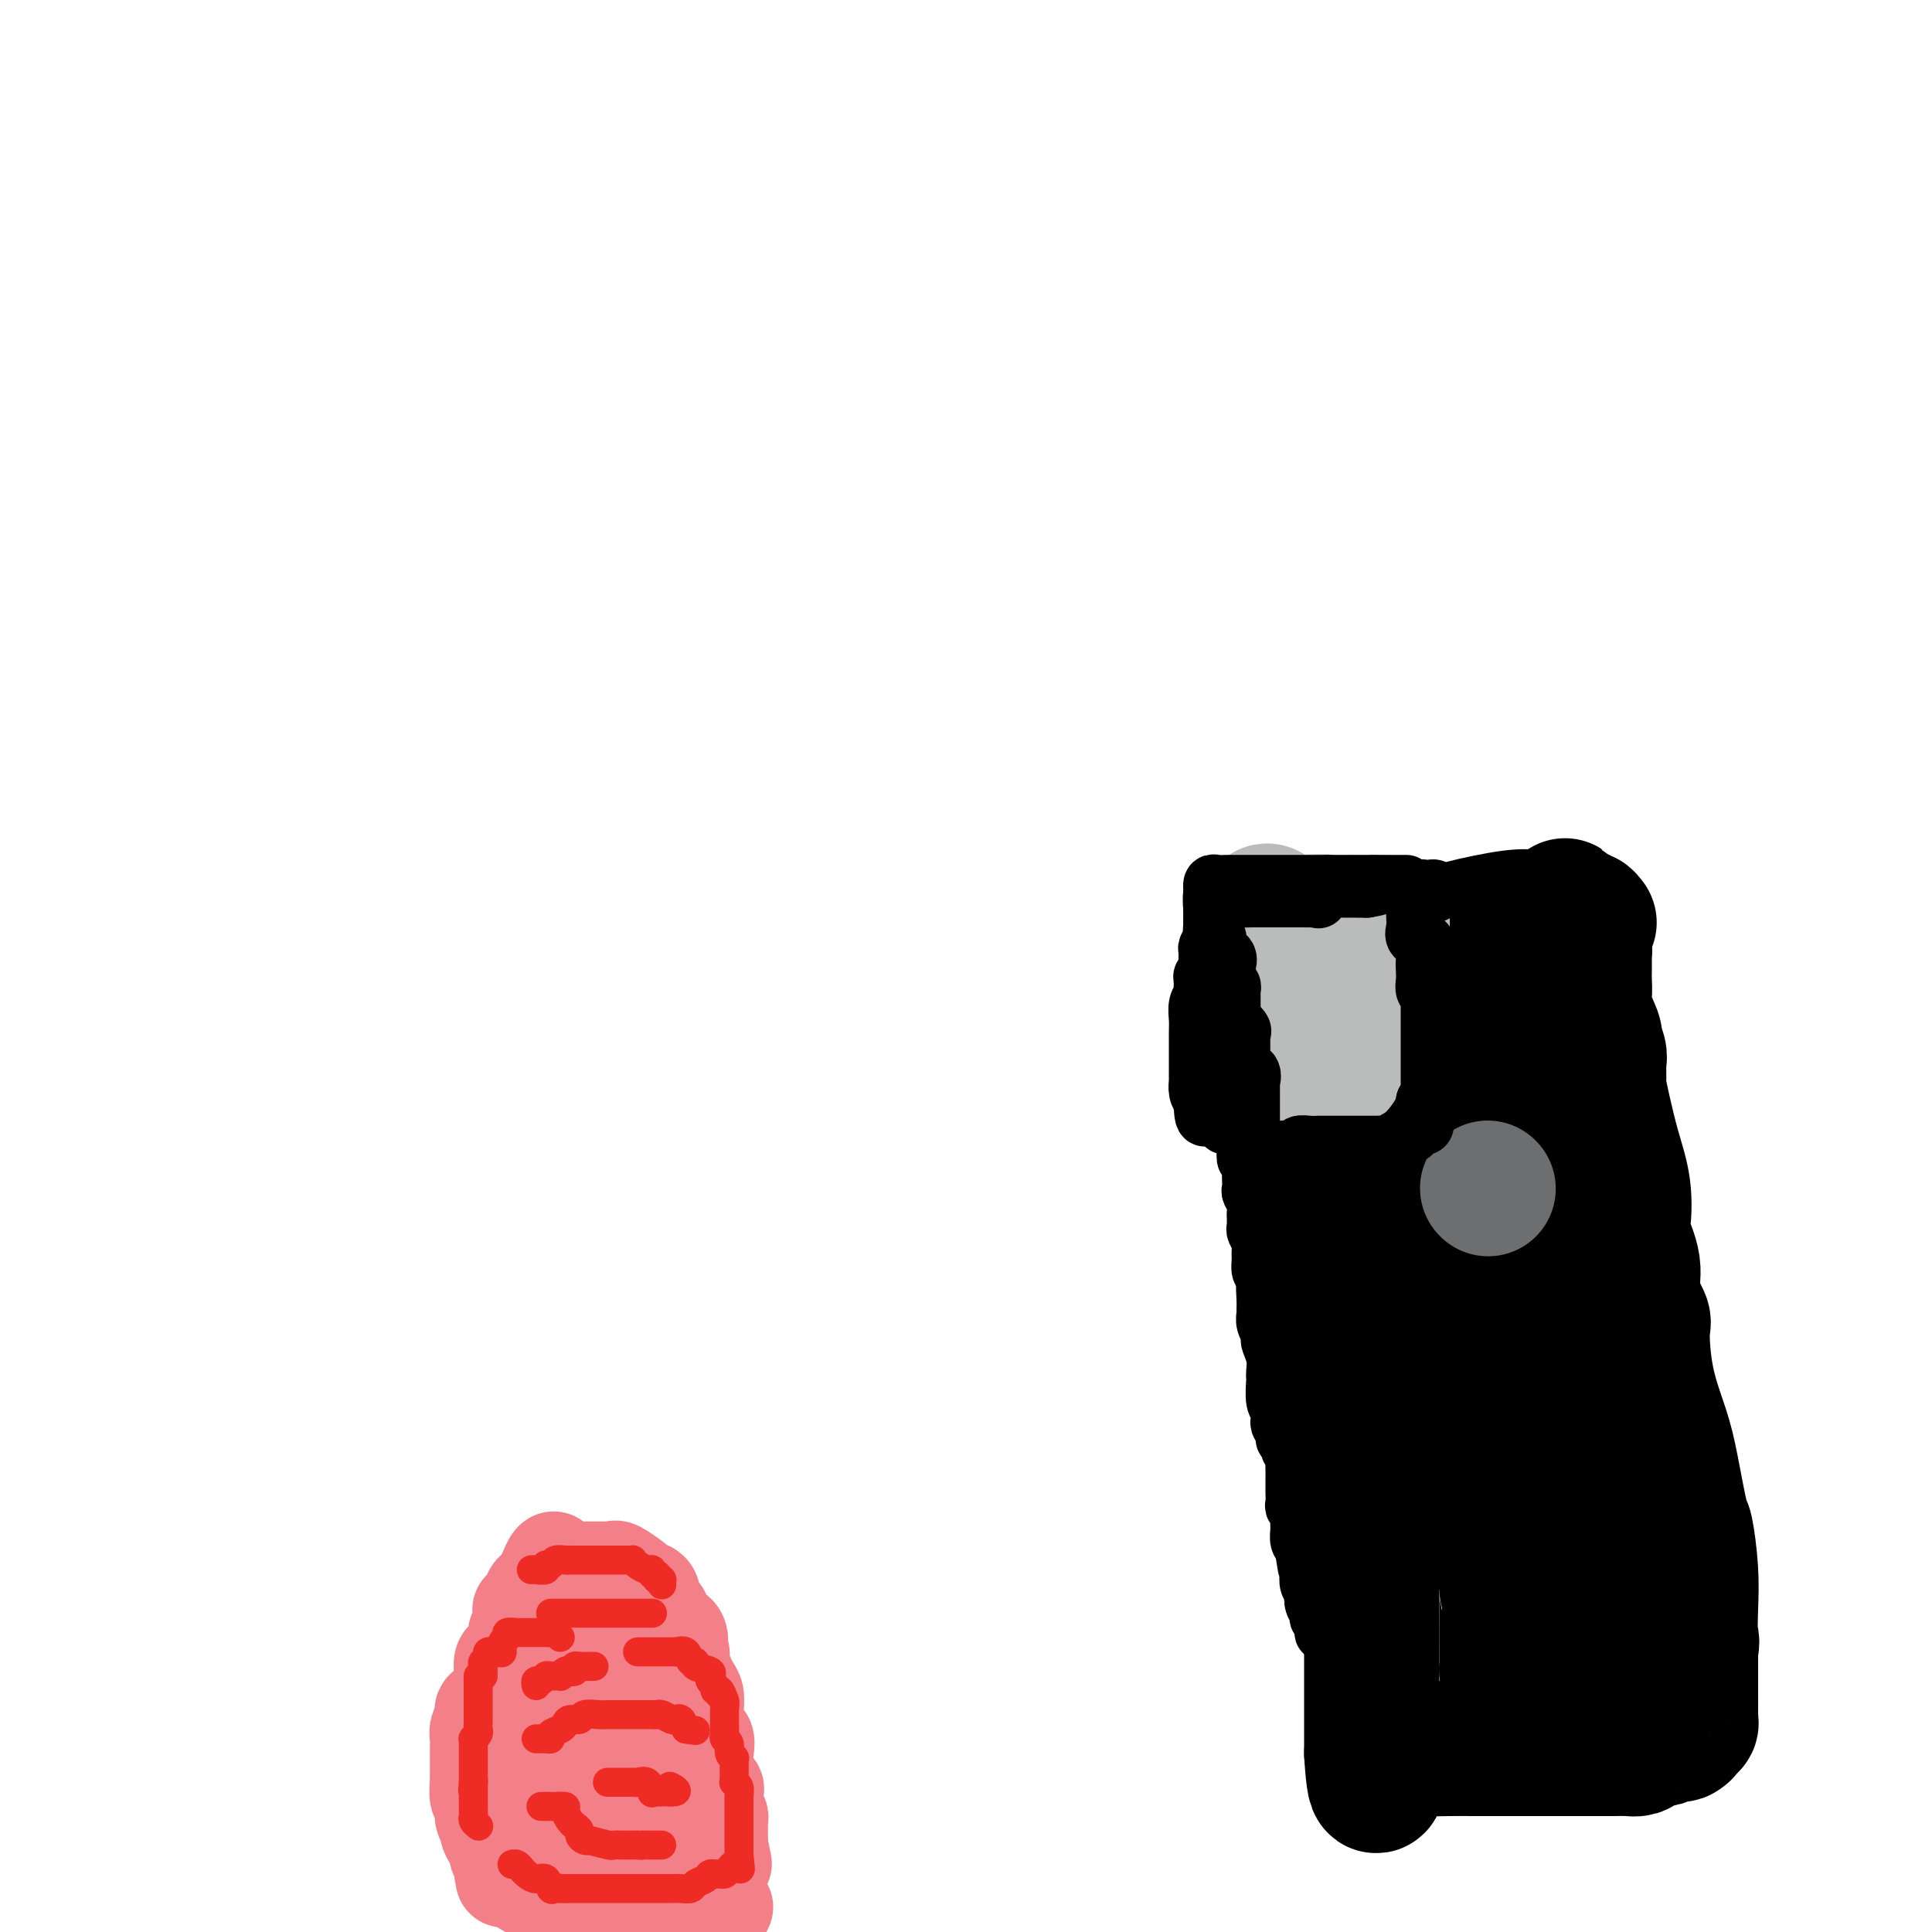 <svg viewBox='0 0 400 400' version='1.1' xmlns='http://www.w3.org/2000/svg' xmlns:xlink='http://www.w3.org/1999/xlink'><g fill='none' stroke='#F37F89' stroke-width='20' stroke-linecap='round' stroke-linejoin='round'><path d='M102,360c-0.009,-0.206 -0.017,-0.411 0,-1c0.017,-0.589 0.061,-1.560 0,-2c-0.061,-0.440 -0.226,-0.348 0,-1c0.226,-0.652 0.845,-2.048 1,-3c0.155,-0.952 -0.153,-1.459 0,-2c0.153,-0.541 0.766,-1.118 1,-2c0.234,-0.882 0.087,-2.071 0,-3c-0.087,-0.929 -0.114,-1.598 0,-2c0.114,-0.402 0.369,-0.538 1,-1c0.631,-0.462 1.637,-1.251 2,-2c0.363,-0.749 0.083,-1.456 0,-2c-0.083,-0.544 0.031,-0.923 0,-1c-0.031,-0.077 -0.206,0.148 0,0c0.206,-0.148 0.795,-0.670 1,-1c0.205,-0.330 0.027,-0.470 0,-1c-0.027,-0.530 0.097,-1.451 0,-2c-0.097,-0.549 -0.417,-0.724 0,-1c0.417,-0.276 1.569,-0.651 2,-1c0.431,-0.349 0.140,-0.671 0,-1c-0.140,-0.329 -0.129,-0.666 0,-1c0.129,-0.334 0.374,-0.664 1,-1c0.626,-0.336 1.632,-0.678 2,-1c0.368,-0.322 0.099,-0.625 0,-1c-0.099,-0.375 -0.028,-0.821 0,-1c0.028,-0.179 0.014,-0.089 0,0'/><path d='M113,326c2.114,-5.486 1.897,-2.202 2,-1c0.103,1.202 0.524,0.322 1,0c0.476,-0.322 1.006,-0.086 1,0c-0.006,0.086 -0.550,0.023 0,0c0.550,-0.023 2.192,-0.006 3,0c0.808,0.006 0.781,0.002 1,0c0.219,-0.002 0.685,-0.001 1,0c0.315,0.001 0.480,0.001 1,0c0.520,-0.001 1.394,-0.002 2,0c0.606,0.002 0.943,0.007 1,0c0.057,-0.007 -0.168,-0.027 0,0c0.168,0.027 0.727,0.102 1,0c0.273,-0.102 0.258,-0.382 1,0c0.742,0.382 2.241,1.425 3,2c0.759,0.575 0.777,0.681 1,1c0.223,0.319 0.651,0.849 1,1c0.349,0.151 0.620,-0.079 1,0c0.380,0.079 0.869,0.467 1,1c0.131,0.533 -0.097,1.212 0,2c0.097,0.788 0.521,1.686 1,2c0.479,0.314 1.015,0.043 1,0c-0.015,-0.043 -0.581,0.142 0,1c0.581,0.858 2.309,2.388 3,3c0.691,0.612 0.346,0.306 0,0'/><path d='M140,338c1.408,1.815 0.429,0.852 0,1c-0.429,0.148 -0.307,1.407 0,2c0.307,0.593 0.800,0.521 1,1c0.200,0.479 0.109,1.507 0,2c-0.109,0.493 -0.236,0.449 0,1c0.236,0.551 0.834,1.697 1,2c0.166,0.303 -0.099,-0.237 0,0c0.099,0.237 0.563,1.252 1,2c0.437,0.748 0.847,1.228 1,2c0.153,0.772 0.049,1.836 0,3c-0.049,1.164 -0.041,2.427 0,3c0.041,0.573 0.116,0.457 0,1c-0.116,0.543 -0.423,1.746 0,2c0.423,0.254 1.575,-0.442 2,0c0.425,0.442 0.121,2.020 0,3c-0.121,0.980 -0.061,1.360 0,2c0.061,0.640 0.121,1.538 0,2c-0.121,0.462 -0.425,0.486 0,1c0.425,0.514 1.578,1.517 2,2c0.422,0.483 0.112,0.445 0,1c-0.112,0.555 -0.026,1.703 0,2c0.026,0.297 -0.007,-0.257 0,0c0.007,0.257 0.054,1.325 0,2c-0.054,0.675 -0.211,0.958 0,1c0.211,0.042 0.789,-0.158 1,0c0.211,0.158 0.057,0.672 0,1c-0.057,0.328 -0.015,0.469 0,1c0.015,0.531 0.004,1.451 0,2c-0.004,0.549 -0.001,0.728 0,1c0.001,0.272 0.001,0.636 0,1'/><path d='M149,382c1.455,7.033 0.594,2.617 0,1c-0.594,-1.617 -0.920,-0.433 -1,0c-0.080,0.433 0.086,0.116 0,0c-0.086,-0.116 -0.425,-0.031 -1,0c-0.575,0.031 -1.387,0.008 -2,0c-0.613,-0.008 -1.028,-0.001 -1,0c0.028,0.001 0.498,-0.003 0,0c-0.498,0.003 -1.966,0.015 -3,0c-1.034,-0.015 -1.635,-0.055 -2,0c-0.365,0.055 -0.493,0.205 -1,0c-0.507,-0.205 -1.393,-0.766 -2,-1c-0.607,-0.234 -0.936,-0.140 -1,0c-0.064,0.140 0.137,0.327 0,0c-0.137,-0.327 -0.611,-1.169 -1,-2c-0.389,-0.831 -0.693,-1.652 -1,-2c-0.307,-0.348 -0.618,-0.225 -1,-1c-0.382,-0.775 -0.834,-2.449 -1,-3c-0.166,-0.551 -0.044,0.022 0,0c0.044,-0.022 0.012,-0.638 0,-1c-0.012,-0.362 -0.003,-0.468 0,-1c0.003,-0.532 0.001,-1.488 0,-2c-0.001,-0.512 -0.000,-0.579 0,-1c0.000,-0.421 0.000,-1.197 0,-2c-0.000,-0.803 -0.000,-1.632 0,-2c0.000,-0.368 0.000,-0.274 0,-1c-0.000,-0.726 -0.000,-2.272 0,-3c0.000,-0.728 0.000,-0.636 0,-1c-0.000,-0.364 -0.000,-1.182 0,-2'/><path d='M131,358c-0.000,-2.651 -0.000,-1.278 0,-1c0.000,0.278 0.001,-0.538 0,-1c-0.001,-0.462 -0.003,-0.569 0,-1c0.003,-0.431 0.013,-1.187 0,-2c-0.013,-0.813 -0.048,-1.682 0,-2c0.048,-0.318 0.181,-0.085 0,0c-0.181,0.085 -0.674,0.023 -1,0c-0.326,-0.023 -0.485,-0.006 -1,0c-0.515,0.006 -1.385,0.002 -2,0c-0.615,-0.002 -0.973,-0.000 -1,0c-0.027,0.000 0.278,0.000 0,0c-0.278,-0.000 -1.139,-0.000 -2,0c-0.861,0.000 -1.722,0.000 -2,0c-0.278,-0.000 0.028,-0.001 0,0c-0.028,0.001 -0.389,0.002 -1,0c-0.611,-0.002 -1.470,-0.009 -2,0c-0.530,0.009 -0.730,0.033 -1,0c-0.270,-0.033 -0.611,-0.124 -1,0c-0.389,0.124 -0.825,0.464 -1,1c-0.175,0.536 -0.087,1.268 0,2'/><path d='M116,354c-0.309,0.643 -0.083,0.749 0,1c0.083,0.251 0.022,0.645 0,1c-0.022,0.355 -0.007,0.671 0,1c0.007,0.329 0.004,0.670 0,1c-0.004,0.330 -0.009,0.648 0,1c0.009,0.352 0.030,0.736 0,1c-0.030,0.264 -0.113,0.406 0,1c0.113,0.594 0.423,1.640 0,3c-0.423,1.360 -1.577,3.033 -2,4c-0.423,0.967 -0.113,1.229 0,2c0.113,0.771 0.030,2.053 0,3c-0.030,0.947 -0.008,1.560 0,2c0.008,0.440 0.003,0.709 0,1c-0.003,0.291 -0.005,0.605 0,1c0.005,0.395 0.015,0.870 0,1c-0.015,0.130 -0.057,-0.084 0,0c0.057,0.084 0.211,0.466 0,1c-0.211,0.534 -0.789,1.221 -1,1c-0.211,-0.221 -0.057,-1.348 0,-2c0.057,-0.652 0.015,-0.827 0,-2c-0.015,-1.173 -0.004,-3.342 0,-5c0.004,-1.658 0.001,-2.805 0,-4c-0.001,-1.195 -0.000,-2.437 0,-3c0.000,-0.563 0.000,-0.447 0,-1c-0.000,-0.553 -0.000,-1.777 0,-3'/><path d='M113,360c-0.155,-3.281 -0.041,-1.983 0,-2c0.041,-0.017 0.010,-1.349 0,-2c-0.010,-0.651 0.001,-0.621 0,-1c-0.001,-0.379 -0.015,-1.166 0,-2c0.015,-0.834 0.059,-1.716 0,-2c-0.059,-0.284 -0.223,0.029 0,0c0.223,-0.029 0.831,-0.399 1,-1c0.169,-0.601 -0.103,-1.432 0,-2c0.103,-0.568 0.580,-0.873 1,-1c0.420,-0.127 0.785,-0.077 1,0c0.215,0.077 0.282,0.179 1,0c0.718,-0.179 2.088,-0.639 3,-1c0.912,-0.361 1.367,-0.622 2,-1c0.633,-0.378 1.444,-0.872 2,-1c0.556,-0.128 0.857,0.109 1,0c0.143,-0.109 0.129,-0.565 0,-1c-0.129,-0.435 -0.373,-0.848 -1,-1c-0.627,-0.152 -1.637,-0.041 -2,0c-0.363,0.041 -0.080,0.014 -1,0c-0.920,-0.014 -3.045,-0.015 -4,0c-0.955,0.015 -0.741,0.045 -1,0c-0.259,-0.045 -0.993,-0.166 -2,0c-1.007,0.166 -2.288,0.619 -3,1c-0.712,0.381 -0.856,0.691 -1,1'/><path d='M110,344c-2.451,0.152 -1.577,0.531 -2,1c-0.423,0.469 -2.141,1.029 -3,2c-0.859,0.971 -0.857,2.354 -1,3c-0.143,0.646 -0.431,0.556 -1,1c-0.569,0.444 -1.419,1.424 -2,2c-0.581,0.576 -0.891,0.749 -1,1c-0.109,0.251 -0.015,0.581 0,1c0.015,0.419 -0.049,0.928 0,1c0.049,0.072 0.209,-0.293 0,0c-0.209,0.293 -0.788,1.243 -1,2c-0.212,0.757 -0.057,1.322 0,2c0.057,0.678 0.015,1.468 0,2c-0.015,0.532 -0.004,0.805 0,1c0.004,0.195 -0.000,0.312 0,1c0.000,0.688 0.004,1.947 0,3c-0.004,1.053 -0.016,1.899 0,2c0.016,0.101 0.061,-0.544 0,0c-0.061,0.544 -0.227,2.277 0,3c0.227,0.723 0.848,0.435 1,1c0.152,0.565 -0.166,1.981 0,3c0.166,1.019 0.814,1.639 1,2c0.186,0.361 -0.090,0.464 0,1c0.090,0.536 0.546,1.507 1,2c0.454,0.493 0.906,0.510 1,1c0.094,0.490 -0.171,1.455 0,2c0.171,0.545 0.778,0.672 1,1c0.222,0.328 0.060,0.858 0,1c-0.060,0.142 -0.017,-0.102 0,0c0.017,0.102 0.009,0.551 0,1'/><path d='M104,387c0.705,4.133 -0.033,0.967 0,0c0.033,-0.967 0.835,0.267 1,1c0.165,0.733 -0.308,0.967 0,1c0.308,0.033 1.395,-0.135 2,0c0.605,0.135 0.726,0.572 1,1c0.274,0.428 0.700,0.847 1,1c0.300,0.153 0.473,0.041 1,0c0.527,-0.041 1.406,-0.012 2,0c0.594,0.012 0.901,0.007 1,0c0.099,-0.007 -0.010,-0.016 0,0c0.010,0.016 0.138,0.057 1,0c0.862,-0.057 2.458,-0.211 3,0c0.542,0.211 0.031,0.789 0,1c-0.031,0.211 0.419,0.057 1,0c0.581,-0.057 1.294,-0.015 2,0c0.706,0.015 1.406,0.004 2,0c0.594,-0.004 1.080,-0.001 2,0c0.920,0.001 2.272,0.000 3,0c0.728,-0.000 0.832,-0.000 1,0c0.168,0.000 0.402,0.000 1,0c0.598,-0.000 1.561,-0.000 2,0c0.439,0.000 0.355,0.000 1,0c0.645,-0.000 2.018,-0.001 3,0c0.982,0.001 1.573,0.003 2,0c0.427,-0.003 0.692,-0.011 1,0c0.308,0.011 0.660,0.041 1,0c0.340,-0.041 0.669,-0.155 1,0c0.331,0.155 0.666,0.577 1,1'/><path d='M141,393c5.350,0.553 2.725,0.936 2,1c-0.725,0.064 0.451,-0.190 1,0c0.549,0.190 0.473,0.824 1,1c0.527,0.176 1.658,-0.105 2,0c0.342,0.105 -0.104,0.595 0,1c0.104,0.405 0.759,0.724 1,1c0.241,0.276 0.069,0.507 0,1c-0.069,0.493 -0.034,1.246 0,2'/><path d='M148,399c-0.083,0.166 -0.166,0.332 0,0c0.166,-0.332 0.581,-1.161 1,-2c0.419,-0.839 0.844,-1.687 1,-2c0.156,-0.313 0.045,-0.089 0,0c-0.045,0.089 -0.022,0.045 0,0'/></g>
<g fill='none' stroke='#EE2B24' stroke-width='6' stroke-linecap='round' stroke-linejoin='round'><path d='M111,349c-0.087,-0.453 -0.173,-0.906 0,-1c0.173,-0.094 0.606,0.172 1,0c0.394,-0.172 0.750,-0.782 1,-1c0.250,-0.218 0.395,-0.045 1,0c0.605,0.045 1.668,-0.040 2,0c0.332,0.040 -0.069,0.203 0,0c0.069,-0.203 0.609,-0.772 1,-1c0.391,-0.228 0.633,-0.114 1,0c0.367,0.114 0.858,0.227 1,0c0.142,-0.227 -0.067,-0.793 0,-1c0.067,-0.207 0.410,-0.056 1,0c0.590,0.056 1.428,0.015 2,0c0.572,-0.015 0.878,-0.004 1,0c0.122,0.004 0.061,0.002 0,0'/><path d='M111,360c0.344,0.006 0.687,0.013 1,0c0.313,-0.013 0.595,-0.045 1,0c0.405,0.045 0.933,0.166 1,0c0.067,-0.166 -0.329,-0.618 0,-1c0.329,-0.382 1.382,-0.695 2,-1c0.618,-0.305 0.802,-0.604 1,-1c0.198,-0.396 0.409,-0.891 1,-1c0.591,-0.109 1.563,0.167 2,0c0.437,-0.167 0.341,-0.777 1,-1c0.659,-0.223 2.074,-0.060 3,0c0.926,0.060 1.362,0.016 2,0c0.638,-0.016 1.477,-0.004 2,0c0.523,0.004 0.731,0.001 1,0c0.269,-0.001 0.600,-0.000 1,0c0.400,0.000 0.868,0.000 1,0c0.132,-0.000 -0.070,-0.000 0,0c0.070,0.000 0.414,0.000 1,0c0.586,-0.000 1.413,-0.001 2,0c0.587,0.001 0.935,0.004 1,0c0.065,-0.004 -0.151,-0.015 0,0c0.151,0.015 0.670,0.055 1,0c0.330,-0.055 0.470,-0.205 1,0c0.530,0.205 1.451,0.766 2,1c0.549,0.234 0.725,0.140 1,0c0.275,-0.140 0.650,-0.326 1,0c0.350,0.326 0.675,1.163 1,2'/><path d='M142,358c3.500,0.500 1.750,0.250 0,0'/><path d='M132,342c0.341,-0.000 0.683,-0.000 1,0c0.317,0.000 0.610,0.000 1,0c0.390,-0.000 0.878,-0.000 1,0c0.122,0.000 -0.122,0.000 0,0c0.122,-0.000 0.611,-0.000 1,0c0.389,0.000 0.677,0.001 1,0c0.323,-0.001 0.682,-0.002 1,0c0.318,0.002 0.595,0.008 1,0c0.405,-0.008 0.936,-0.031 1,0c0.064,0.031 -0.340,0.117 0,0c0.340,-0.117 1.423,-0.435 2,0c0.577,0.435 0.648,1.623 1,2c0.352,0.377 0.984,-0.057 1,0c0.016,0.057 -0.585,0.607 0,1c0.585,0.393 2.357,0.630 3,1c0.643,0.370 0.158,0.873 0,1c-0.158,0.127 0.013,-0.124 0,0c-0.013,0.124 -0.210,0.621 0,1c0.210,0.379 0.826,0.641 1,1c0.174,0.359 -0.093,0.817 0,1c0.093,0.183 0.547,0.092 1,0'/><path d='M149,350c1.099,1.473 0.347,1.154 0,1c-0.347,-0.154 -0.289,-0.143 0,0c0.289,0.143 0.809,0.419 1,1c0.191,0.581 0.051,1.469 0,2c-0.051,0.531 -0.015,0.706 0,1c0.015,0.294 0.008,0.708 0,1c-0.008,0.292 -0.017,0.463 0,1c0.017,0.537 0.061,1.440 0,2c-0.061,0.560 -0.227,0.776 0,1c0.227,0.224 0.845,0.455 1,1c0.155,0.545 -0.155,1.403 0,2c0.155,0.597 0.774,0.934 1,1c0.226,0.066 0.061,-0.137 0,0c-0.061,0.137 -0.016,0.615 0,1c0.016,0.385 0.003,0.677 0,1c-0.003,0.323 0.003,0.677 0,1c-0.003,0.323 -0.015,0.615 0,1c0.015,0.385 0.057,0.864 0,1c-0.057,0.136 -0.211,-0.070 0,0c0.211,0.070 0.789,0.418 1,1c0.211,0.582 0.057,1.399 0,2c-0.057,0.601 -0.015,0.987 0,1c0.015,0.013 0.004,-0.347 0,0c-0.004,0.347 -0.001,1.401 0,2c0.001,0.599 0.000,0.741 0,1c-0.000,0.259 -0.000,0.634 0,1c0.000,0.366 0.000,0.724 0,1c-0.000,0.276 -0.000,0.469 0,1c0.000,0.531 0.000,1.399 0,2c-0.000,0.601 -0.000,0.934 0,1c0.000,0.066 0.000,-0.136 0,0c-0.000,0.136 -0.000,0.610 0,1c0.000,0.390 0.000,0.695 0,1'/><path d='M153,384c0.606,5.422 0.121,1.979 0,1c-0.121,-0.979 0.123,0.508 0,1c-0.123,0.492 -0.611,-0.012 -1,0c-0.389,0.012 -0.678,0.539 -1,1c-0.322,0.461 -0.678,0.855 -1,1c-0.322,0.145 -0.610,0.042 -1,0c-0.390,-0.042 -0.882,-0.023 -1,0c-0.118,0.023 0.138,0.048 0,0c-0.138,-0.048 -0.671,-0.171 -1,0c-0.329,0.171 -0.455,0.634 -1,1c-0.545,0.366 -1.511,0.634 -2,1c-0.489,0.366 -0.502,0.830 -1,1c-0.498,0.170 -1.480,0.046 -2,0c-0.520,-0.046 -0.577,-0.012 -1,0c-0.423,0.012 -1.212,0.003 -2,0c-0.788,-0.003 -1.573,-0.001 -2,0c-0.427,0.001 -0.495,0.000 -1,0c-0.505,-0.000 -1.449,-0.000 -2,0c-0.551,0.000 -0.711,0.000 -1,0c-0.289,-0.000 -0.708,-0.000 -1,0c-0.292,0.000 -0.458,0.000 -1,0c-0.542,-0.000 -1.462,-0.000 -2,0c-0.538,0.000 -0.696,0.000 -1,0c-0.304,-0.000 -0.753,-0.000 -1,0c-0.247,0.000 -0.290,0.000 -1,0c-0.710,-0.000 -2.087,-0.000 -3,0c-0.913,0.000 -1.361,0.000 -2,0c-0.639,-0.000 -1.468,-0.000 -2,0c-0.532,0.000 -0.766,0.000 -1,0'/><path d='M117,391c-3.892,0.009 -1.623,0.031 -1,0c0.623,-0.031 -0.400,-0.116 -1,0c-0.600,0.116 -0.778,0.433 -1,0c-0.222,-0.433 -0.490,-1.618 -1,-2c-0.510,-0.382 -1.264,0.037 -2,0c-0.736,-0.037 -1.455,-0.532 -2,-1c-0.545,-0.468 -0.917,-0.910 -1,-1c-0.083,-0.090 0.122,0.172 0,0c-0.122,-0.172 -0.571,-0.777 -1,-1c-0.429,-0.223 -0.837,-0.064 -1,0c-0.163,0.064 -0.082,0.032 0,0'/><path d='M112,374c0.323,0.001 0.646,0.002 1,0c0.354,-0.002 0.739,-0.008 1,0c0.261,0.008 0.398,0.029 1,0c0.602,-0.029 1.668,-0.110 2,0c0.332,0.110 -0.069,0.410 0,1c0.069,0.590 0.610,1.468 1,2c0.390,0.532 0.631,0.717 1,1c0.369,0.283 0.865,0.663 1,1c0.135,0.337 -0.093,0.630 0,1c0.093,0.370 0.507,0.817 1,1c0.493,0.183 1.066,0.102 1,0c-0.066,-0.102 -0.771,-0.223 0,0c0.771,0.223 3.019,0.792 4,1c0.981,0.208 0.696,0.056 1,0c0.304,-0.056 1.197,-0.015 2,0c0.803,0.015 1.515,0.004 2,0c0.485,-0.004 0.742,-0.002 1,0'/><path d='M132,382c1.730,0.155 1.055,0.041 1,0c-0.055,-0.041 0.511,-0.011 1,0c0.489,0.011 0.902,0.003 1,0c0.098,-0.003 -0.118,-0.001 0,0c0.118,0.001 0.570,0.000 1,0c0.430,-0.000 0.837,-0.000 1,0c0.163,0.000 0.081,0.000 0,0'/><path d='M126,369c-0.213,-0.000 -0.425,-0.000 0,0c0.425,0.000 1.489,0.001 2,0c0.511,-0.001 0.469,-0.002 1,0c0.531,0.002 1.635,0.008 2,0c0.365,-0.008 -0.008,-0.030 0,0c0.008,0.030 0.397,0.113 1,0c0.603,-0.113 1.418,-0.423 2,0c0.582,0.423 0.929,1.577 1,2c0.071,0.423 -0.136,0.113 0,0c0.136,-0.113 0.614,-0.030 1,0c0.386,0.030 0.681,0.008 1,0c0.319,-0.008 0.663,-0.002 1,0c0.337,0.002 0.669,0.001 1,0'/><path d='M139,371c2.022,0.089 0.578,-0.689 0,-1c-0.578,-0.311 -0.289,-0.156 0,0'/><path d='M116,339c-0.342,-0.423 -0.683,-0.845 -1,-1c-0.317,-0.155 -0.609,-0.041 -1,0c-0.391,0.041 -0.882,0.011 -1,0c-0.118,-0.011 0.137,-0.003 0,0c-0.137,0.003 -0.665,0.001 -1,0c-0.335,-0.001 -0.476,-0.001 -1,0c-0.524,0.001 -1.432,0.004 -2,0c-0.568,-0.004 -0.797,-0.013 -1,0c-0.203,0.013 -0.380,0.050 -1,0c-0.620,-0.050 -1.685,-0.185 -2,0c-0.315,0.185 0.118,0.690 0,1c-0.118,0.310 -0.787,0.426 -1,1c-0.213,0.574 0.030,1.607 0,2c-0.030,0.393 -0.334,0.147 -1,0c-0.666,-0.147 -1.695,-0.194 -2,0c-0.305,0.194 0.114,0.629 0,1c-0.114,0.371 -0.763,0.677 -1,1c-0.237,0.323 -0.064,0.664 0,1c0.064,0.336 0.018,0.667 0,1c-0.018,0.333 -0.009,0.666 0,1'/><path d='M100,347c-1.000,1.340 -1.000,0.190 -1,0c0.000,-0.190 0.000,0.579 0,1c-0.000,0.421 -0.000,0.494 0,1c0.000,0.506 0.000,1.445 0,2c-0.000,0.555 -0.000,0.726 0,1c0.000,0.274 0.000,0.651 0,1c-0.000,0.349 -0.000,0.671 0,1c0.000,0.329 0.001,0.665 0,1c-0.001,0.335 -0.004,0.668 0,1c0.004,0.332 0.015,0.663 0,1c-0.015,0.337 -0.057,0.682 0,1c0.057,0.318 0.211,0.610 0,1c-0.211,0.390 -0.789,0.878 -1,1c-0.211,0.122 -0.057,-0.123 0,0c0.057,0.123 0.015,0.614 0,1c-0.015,0.386 -0.004,0.666 0,1c0.004,0.334 0.001,0.722 0,1c-0.001,0.278 -0.000,0.446 0,1c0.000,0.554 0.000,1.495 0,2c-0.000,0.505 -0.000,0.573 0,1c0.000,0.427 0.000,1.214 0,2'/><path d='M98,369c-0.309,3.371 -0.083,0.797 0,0c0.083,-0.797 0.022,0.182 0,1c-0.022,0.818 -0.006,1.476 0,2c0.006,0.524 0.002,0.914 0,1c-0.002,0.086 -0.001,-0.132 0,0c0.001,0.132 0.004,0.613 0,1c-0.004,0.387 -0.015,0.678 0,1c0.015,0.322 0.056,0.674 0,1c-0.056,0.326 -0.207,0.626 0,1c0.207,0.374 0.774,0.821 1,1c0.226,0.179 0.113,0.089 0,0'/><path d='M114,334c0.366,0.000 0.731,0.000 1,0c0.269,0.000 0.440,0.000 1,0c0.560,0.000 1.509,0.000 2,0c0.491,0.000 0.525,0.000 1,0c0.475,0.000 1.393,0.000 2,0c0.607,0.000 0.904,0.000 1,0c0.096,0.000 -0.010,0.000 0,0c0.010,0.000 0.135,0.000 1,0c0.865,0.000 2.469,0.000 3,0c0.531,0.000 -0.012,-0.000 0,0c0.012,0.000 0.580,0.000 1,0c0.420,0.000 0.694,0.000 1,0c0.306,0.000 0.645,0.000 1,0c0.355,0.000 0.726,0.000 1,0c0.274,0.000 0.452,-0.000 1,0c0.548,0.000 1.467,-0.000 2,0c0.533,0.000 0.679,-0.000 1,0c0.321,0.000 0.817,-0.000 1,0c0.183,0.000 0.052,-0.000 0,0c-0.052,0.000 -0.026,0.000 0,0'/><path d='M110,325c0.189,-0.033 0.378,-0.065 1,0c0.622,0.065 1.676,0.228 2,0c0.324,-0.228 -0.083,-0.846 0,-1c0.083,-0.154 0.655,0.155 1,0c0.345,-0.155 0.464,-0.774 1,-1c0.536,-0.226 1.488,-0.061 2,0c0.512,0.061 0.585,0.016 1,0c0.415,-0.016 1.171,-0.004 2,0c0.829,0.004 1.732,0.001 2,0c0.268,-0.001 -0.097,-0.000 0,0c0.097,0.000 0.656,0.000 1,0c0.344,-0.000 0.473,-0.000 1,0c0.527,0.000 1.450,-0.000 2,0c0.550,0.000 0.726,0.000 1,0c0.274,-0.000 0.647,-0.001 1,0c0.353,0.001 0.685,0.003 1,0c0.315,-0.003 0.613,-0.011 1,0c0.387,0.011 0.864,0.040 1,0c0.136,-0.040 -0.070,-0.150 0,0c0.070,0.150 0.415,0.561 1,1c0.585,0.439 1.411,0.905 2,1c0.589,0.095 0.941,-0.181 1,0c0.059,0.181 -0.177,0.818 0,1c0.177,0.182 0.765,-0.091 1,0c0.235,0.091 0.118,0.545 0,1'/><path d='M136,327c1.310,0.560 1.083,-0.042 1,0c-0.083,0.042 -0.024,0.726 0,1c0.024,0.274 0.012,0.137 0,0'/></g>
<g fill='none' stroke='#000000' stroke-width='6' stroke-linecap='round' stroke-linejoin='round'><path d='M320,193c0.000,0.000 0.100,0.100 0.1,0.1'/></g>
<g fill='none' stroke='#000000' stroke-width='28' stroke-linecap='round' stroke-linejoin='round'><path d='M329,191c-0.314,-0.422 -0.629,-0.845 -1,-1c-0.371,-0.155 -0.799,-0.043 -1,0c-0.201,0.043 -0.177,0.018 -1,0c-0.823,-0.018 -2.495,-0.029 -4,0c-1.505,0.029 -2.844,0.099 -4,0c-1.156,-0.099 -2.128,-0.367 -5,0c-2.872,0.367 -7.645,1.370 -10,2c-2.355,0.630 -2.291,0.887 -4,1c-1.709,0.113 -5.189,0.083 -7,0c-1.811,-0.083 -1.953,-0.219 -3,0c-1.047,0.219 -2.999,0.794 -5,1c-2.001,0.206 -4.052,0.042 -5,0c-0.948,-0.042 -0.794,0.037 -1,0c-0.206,-0.037 -0.771,-0.191 -1,0c-0.229,0.191 -0.121,0.727 0,1c0.121,0.273 0.257,0.282 0,1c-0.257,0.718 -0.906,2.145 -1,3c-0.094,0.855 0.367,1.136 0,2c-0.367,0.864 -1.560,2.309 -2,5c-0.440,2.691 -0.126,6.626 0,9c0.126,2.374 0.063,3.187 0,4'/><path d='M274,219c0.002,3.265 0.008,4.928 0,7c-0.008,2.072 -0.031,4.554 0,6c0.031,1.446 0.117,1.855 0,3c-0.117,1.145 -0.438,3.027 0,4c0.438,0.973 1.636,1.037 2,2c0.364,0.963 -0.106,2.825 0,6c0.106,3.175 0.789,7.661 1,10c0.211,2.339 -0.050,2.529 0,3c0.050,0.471 0.409,1.222 1,3c0.591,1.778 1.412,4.582 2,7c0.588,2.418 0.942,4.450 1,6c0.058,1.550 -0.181,2.616 0,4c0.181,1.384 0.780,3.084 1,4c0.220,0.916 0.059,1.046 0,2c-0.059,0.954 -0.018,2.731 0,4c0.018,1.269 0.012,2.029 0,3c-0.012,0.971 -0.031,2.151 0,4c0.031,1.849 0.114,4.366 0,6c-0.114,1.634 -0.423,2.386 0,4c0.423,1.614 1.577,4.090 2,6c0.423,1.910 0.113,3.255 0,5c-0.113,1.745 -0.030,3.889 0,5c0.030,1.111 0.008,1.190 0,2c-0.008,0.810 -0.002,2.351 0,4c0.002,1.649 0.001,3.408 0,5c-0.001,1.592 -0.000,3.019 0,4c0.000,0.981 0.000,1.518 0,2c-0.000,0.482 -0.000,0.911 0,2c0.000,1.089 0.000,2.840 0,4c-0.000,1.160 -0.000,1.729 0,3c0.000,1.271 0.000,3.244 0,5c-0.000,1.756 -0.000,3.297 0,4c0.000,0.703 0.000,0.570 0,1c-0.000,0.430 -0.000,1.423 0,2c0.000,0.577 0.000,0.736 0,1c-0.000,0.264 -0.000,0.632 0,1'/><path d='M284,363c0.754,12.492 1.638,4.223 2,1c0.362,-3.223 0.201,-1.399 1,-1c0.799,0.399 2.558,-0.625 4,-1c1.442,-0.375 2.565,-0.100 4,0c1.435,0.100 3.180,0.027 5,0c1.820,-0.027 3.714,-0.007 5,0c1.286,0.007 1.964,0.002 3,0c1.036,-0.002 2.430,-0.001 4,0c1.570,0.001 3.315,0.000 5,0c1.685,-0.000 3.308,-0.000 4,0c0.692,0.000 0.451,0.001 2,0c1.549,-0.001 4.888,-0.003 7,0c2.112,0.003 2.996,0.011 4,0c1.004,-0.011 2.127,-0.041 3,0c0.873,0.041 1.494,0.154 2,0c0.506,-0.154 0.897,-0.576 1,-1c0.103,-0.424 -0.080,-0.849 0,-1c0.080,-0.151 0.424,-0.026 1,0c0.576,0.026 1.383,-0.045 2,0c0.617,0.045 1.045,0.205 1,0c-0.045,-0.205 -0.563,-0.777 0,-1c0.563,-0.223 2.207,-0.097 3,0c0.793,0.097 0.734,0.166 1,0c0.266,-0.166 0.856,-0.566 1,-1c0.144,-0.434 -0.158,-0.901 0,-1c0.158,-0.099 0.774,0.171 1,0c0.226,-0.171 0.060,-0.783 0,-1c-0.060,-0.217 -0.016,-0.037 0,-1c0.016,-0.963 0.004,-3.067 0,-4c-0.004,-0.933 -0.001,-0.695 0,-2c0.001,-1.305 0.001,-4.152 0,-7'/><path d='M350,342c0.468,-3.041 0.137,-2.145 0,-3c-0.137,-0.855 -0.082,-3.462 0,-6c0.082,-2.538 0.189,-5.007 0,-8c-0.189,-2.993 -0.674,-6.511 -1,-8c-0.326,-1.489 -0.494,-0.949 -1,-3c-0.506,-2.051 -1.349,-6.693 -2,-10c-0.651,-3.307 -1.111,-5.279 -2,-8c-0.889,-2.721 -2.208,-6.192 -3,-10c-0.792,-3.808 -1.057,-7.952 -1,-10c0.057,-2.048 0.435,-2.001 0,-3c-0.435,-0.999 -1.684,-3.044 -2,-5c-0.316,-1.956 0.302,-3.822 0,-6c-0.302,-2.178 -1.523,-4.668 -2,-6c-0.477,-1.332 -0.208,-1.505 0,-3c0.208,-1.495 0.357,-4.311 0,-7c-0.357,-2.689 -1.220,-5.253 -2,-8c-0.780,-2.747 -1.476,-5.679 -2,-8c-0.524,-2.321 -0.877,-4.031 -1,-5c-0.123,-0.969 -0.017,-1.198 0,-2c0.017,-0.802 -0.056,-2.179 0,-3c0.056,-0.821 0.239,-1.087 0,-2c-0.239,-0.913 -0.901,-2.475 -1,-3c-0.099,-0.525 0.366,-0.014 0,-1c-0.366,-0.986 -1.562,-3.467 -2,-5c-0.438,-1.533 -0.117,-2.116 0,-3c0.117,-0.884 0.031,-2.069 0,-3c-0.031,-0.931 -0.008,-1.608 0,-2c0.008,-0.392 -0.001,-0.497 0,-1c0.001,-0.503 0.011,-1.403 0,-2c-0.011,-0.597 -0.044,-0.892 0,-1c0.044,-0.108 0.166,-0.029 0,0c-0.166,0.029 -0.619,0.008 -1,0c-0.381,-0.008 -0.691,-0.004 -1,0'/><path d='M326,197c-3.641,-18.554 -1.244,-4.938 -1,0c0.244,4.938 -1.663,1.197 -3,0c-1.337,-1.197 -2.102,0.148 -3,1c-0.898,0.852 -1.929,1.209 -3,2c-1.071,0.791 -2.182,2.015 -4,3c-1.818,0.985 -4.344,1.731 -6,3c-1.656,1.269 -2.444,3.061 -3,4c-0.556,0.939 -0.881,1.026 -1,1c-0.119,-0.026 -0.032,-0.164 0,0c0.032,0.164 0.009,0.631 0,1c-0.009,0.369 -0.002,0.641 0,1c0.002,0.359 0.001,0.806 0,1c-0.001,0.194 -0.002,0.135 0,1c0.002,0.865 0.007,2.652 0,4c-0.007,1.348 -0.026,2.256 0,3c0.026,0.744 0.098,1.326 0,2c-0.098,0.674 -0.366,1.442 0,3c0.366,1.558 1.366,3.908 2,6c0.634,2.092 0.902,3.927 1,5c0.098,1.073 0.026,1.384 0,3c-0.026,1.616 -0.007,4.536 0,7c0.007,2.464 0.001,4.471 0,7c-0.001,2.529 0.004,5.579 0,8c-0.004,2.421 -0.017,4.211 0,5c0.017,0.789 0.065,0.575 0,2c-0.065,1.425 -0.242,4.489 0,6c0.242,1.511 0.902,1.470 1,2c0.098,0.530 -0.366,1.631 0,3c0.366,1.369 1.561,3.006 2,4c0.439,0.994 0.120,1.344 0,2c-0.120,0.656 -0.043,1.619 0,3c0.043,1.381 0.050,3.179 0,5c-0.050,1.821 -0.157,3.663 0,5c0.157,1.337 0.579,2.168 1,3'/><path d='M309,303c1.079,14.700 0.275,6.452 0,4c-0.275,-2.452 -0.023,0.894 0,3c0.023,2.106 -0.182,2.974 0,4c0.182,1.026 0.753,2.210 1,3c0.247,0.790 0.171,1.187 0,2c-0.171,0.813 -0.438,2.041 0,3c0.438,0.959 1.582,1.649 2,3c0.418,1.351 0.112,3.363 0,4c-0.112,0.637 -0.030,-0.099 0,1c0.030,1.099 0.007,4.035 0,6c-0.007,1.965 0.001,2.961 0,4c-0.001,1.039 -0.011,2.121 0,3c0.011,0.879 0.044,1.556 0,2c-0.044,0.444 -0.165,0.655 0,1c0.165,0.345 0.617,0.825 1,1c0.383,0.175 0.698,0.046 1,0c0.302,-0.046 0.592,-0.009 1,0c0.408,0.009 0.934,-0.011 2,0c1.066,0.011 2.671,0.052 4,0c1.329,-0.052 2.382,-0.198 3,-1c0.618,-0.802 0.799,-2.260 1,-3c0.201,-0.740 0.420,-0.761 1,-1c0.580,-0.239 1.522,-0.696 2,-1c0.478,-0.304 0.492,-0.457 1,-1c0.508,-0.543 1.509,-1.477 2,-2c0.491,-0.523 0.471,-0.635 1,-1c0.529,-0.365 1.606,-0.981 2,-2c0.394,-1.019 0.106,-2.439 0,-3c-0.106,-0.561 -0.028,-0.264 0,-1c0.028,-0.736 0.008,-2.506 0,-4c-0.008,-1.494 -0.002,-2.713 0,-4c0.002,-1.287 0.001,-2.644 0,-4'/><path d='M334,319c-0.029,-2.712 -0.102,-1.492 0,-2c0.102,-0.508 0.380,-2.744 0,-5c-0.380,-2.256 -1.419,-4.533 -2,-7c-0.581,-2.467 -0.703,-5.123 -1,-8c-0.297,-2.877 -0.767,-5.974 -1,-8c-0.233,-2.026 -0.228,-2.981 0,-5c0.228,-2.019 0.680,-5.102 0,-8c-0.680,-2.898 -2.490,-5.611 -3,-8c-0.510,-2.389 0.280,-4.456 0,-7c-0.280,-2.544 -1.631,-5.567 -2,-7c-0.369,-1.433 0.244,-1.275 0,-3c-0.244,-1.725 -1.344,-5.331 -2,-8c-0.656,-2.669 -0.868,-4.400 -1,-6c-0.132,-1.600 -0.183,-3.068 0,-4c0.183,-0.932 0.599,-1.329 0,-3c-0.599,-1.671 -2.213,-4.617 -3,-6c-0.787,-1.383 -0.747,-1.203 -1,-2c-0.253,-0.797 -0.799,-2.569 -1,-4c-0.201,-1.431 -0.058,-2.519 0,-3c0.058,-0.481 0.029,-0.353 0,-1c-0.029,-0.647 -0.060,-2.067 0,-3c0.060,-0.933 0.210,-1.378 0,-2c-0.210,-0.622 -0.780,-1.420 -1,-2c-0.220,-0.580 -0.091,-0.941 0,-1c0.091,-0.059 0.144,0.182 0,0c-0.144,-0.182 -0.486,-0.789 -1,-1c-0.514,-0.211 -1.200,-0.026 -2,0c-0.800,0.026 -1.715,-0.109 -3,1c-1.285,1.109 -2.938,3.460 -4,5c-1.062,1.540 -1.531,2.270 -2,3'/><path d='M304,214c-1.336,1.582 -1.677,1.539 -2,2c-0.323,0.461 -0.627,1.428 -1,2c-0.373,0.572 -0.816,0.749 -1,1c-0.184,0.251 -0.109,0.577 0,1c0.109,0.423 0.254,0.944 0,2c-0.254,1.056 -0.905,2.647 -1,3c-0.095,0.353 0.367,-0.533 0,1c-0.367,1.533 -1.562,5.484 -2,7c-0.438,1.516 -0.117,0.596 0,1c0.117,0.404 0.031,2.132 0,3c-0.031,0.868 -0.008,0.875 0,1c0.008,0.125 0.002,0.369 0,1c-0.002,0.631 -0.001,1.649 0,2c0.001,0.351 0.000,0.033 0,0c-0.000,-0.033 -0.000,0.218 0,1c0.000,0.782 0.000,2.096 0,3c-0.000,0.904 -0.000,1.397 0,2c0.000,0.603 0.000,1.316 0,2c-0.000,0.684 -0.000,1.339 0,2c0.000,0.661 0.000,1.329 0,2c-0.000,0.671 -0.000,1.344 0,2c0.000,0.656 0.000,1.293 0,2c-0.000,0.707 -0.000,1.482 0,2c0.000,0.518 0.000,0.778 0,1c-0.000,0.222 -0.000,0.406 0,1c0.000,0.594 0.000,1.598 0,2c-0.000,0.402 -0.000,0.201 0,0'/></g>
<g fill='none' stroke='#6D6E70' stroke-width='28' stroke-linecap='round' stroke-linejoin='round'><path d='M308,246c0.000,0.000 0.100,0.100 0.1,0.1'/></g>
<g fill='none' stroke='#BABBBB' stroke-width='28' stroke-linecap='round' stroke-linejoin='round'><path d='M280,191c-0.000,0.555 -0.000,1.109 0,2c0.000,0.891 0.000,2.118 0,3c-0.000,0.882 -0.000,1.420 0,2c0.000,0.580 0.000,1.202 0,2c-0.000,0.798 -0.000,1.773 0,2c0.000,0.227 0.000,-0.294 0,0c-0.000,0.294 -0.000,1.403 0,2c0.000,0.597 0.000,0.682 0,1c-0.000,0.318 -0.000,0.868 0,1c0.000,0.132 0.001,-0.153 0,0c-0.001,0.153 -0.003,0.745 0,1c0.003,0.255 0.011,0.174 0,1c-0.011,0.826 -0.042,2.559 0,3c0.042,0.441 0.156,-0.410 0,0c-0.156,0.410 -0.581,2.081 -1,3c-0.419,0.919 -0.830,1.086 -1,1c-0.170,-0.086 -0.097,-0.425 0,0c0.097,0.425 0.218,1.614 0,2c-0.218,0.386 -0.777,-0.033 -1,0c-0.223,0.033 -0.112,0.516 0,1'/><path d='M277,218c-0.410,4.404 0.064,1.913 0,1c-0.064,-0.913 -0.666,-0.248 -1,0c-0.334,0.248 -0.401,0.077 -1,0c-0.599,-0.077 -1.730,-0.062 -2,0c-0.270,0.062 0.320,0.170 0,0c-0.320,-0.170 -1.550,-0.619 -2,-1c-0.450,-0.381 -0.121,-0.693 0,-1c0.121,-0.307 0.032,-0.607 0,-1c-0.032,-0.393 -0.009,-0.879 0,-1c0.009,-0.121 0.002,0.123 0,0c-0.002,-0.123 -0.001,-0.614 0,-1c0.001,-0.386 0.000,-0.667 0,-1c-0.000,-0.333 -0.000,-0.719 0,-1c0.000,-0.281 0.000,-0.456 0,-1c-0.000,-0.544 -0.000,-1.455 0,-2c0.000,-0.545 0.000,-0.723 0,-1c-0.000,-0.277 -0.000,-0.651 0,-1c0.000,-0.349 0.000,-0.671 0,-1c-0.000,-0.329 -0.000,-0.664 0,-1'/><path d='M271,205c-0.103,-2.264 -0.360,-1.925 -1,-2c-0.640,-0.075 -1.664,-0.565 -2,-1c-0.336,-0.435 0.015,-0.814 0,-1c-0.015,-0.186 -0.397,-0.179 -1,-1c-0.603,-0.821 -1.427,-2.469 -2,-3c-0.573,-0.531 -0.897,0.054 -1,0c-0.103,-0.054 0.014,-0.747 0,-1c-0.014,-0.253 -0.158,-0.066 0,0c0.158,0.066 0.619,0.010 1,0c0.381,-0.010 0.683,0.025 1,0c0.317,-0.025 0.648,-0.112 1,0c0.352,0.112 0.724,0.422 1,0c0.276,-0.422 0.455,-1.577 1,-2c0.545,-0.423 1.455,-0.113 2,0c0.545,0.113 0.724,0.031 1,0c0.276,-0.031 0.650,-0.009 1,0c0.350,0.009 0.675,0.004 1,0'/><path d='M274,194c1.494,-0.399 0.730,0.103 1,0c0.270,-0.103 1.575,-0.812 2,-1c0.425,-0.188 -0.030,0.146 0,0c0.030,-0.146 0.547,-0.770 1,-1c0.453,-0.230 0.844,-0.066 1,0c0.156,0.066 0.078,0.033 0,0'/><path d='M263,189c-0.423,-0.322 -0.845,-0.643 -1,0c-0.155,0.643 -0.041,2.252 0,3c0.041,0.748 0.011,0.637 0,1c-0.011,0.363 -0.002,1.200 0,2c0.002,0.800 -0.001,1.561 0,2c0.001,0.439 0.008,0.555 0,1c-0.008,0.445 -0.030,1.220 0,2c0.030,0.780 0.113,1.566 0,2c-0.113,0.434 -0.423,0.516 0,1c0.423,0.484 1.578,1.372 2,2c0.422,0.628 0.112,0.998 0,1c-0.112,0.002 -0.026,-0.364 0,0c0.026,0.364 -0.007,1.459 0,2c0.007,0.541 0.055,0.527 0,1c-0.055,0.473 -0.213,1.434 0,2c0.213,0.566 0.797,0.736 1,1c0.203,0.264 0.026,0.621 0,1c-0.026,0.379 0.098,0.780 0,1c-0.098,0.220 -0.420,0.257 0,1c0.420,0.743 1.580,2.190 2,3c0.420,0.810 0.098,0.983 0,1c-0.098,0.017 0.026,-0.123 0,0c-0.026,0.123 -0.203,0.507 0,1c0.203,0.493 0.785,1.094 1,2c0.215,0.906 0.061,2.116 0,2c-0.061,-0.116 -0.031,-1.558 0,-3'/><path d='M268,221c0.989,2.766 0.461,0.180 0,-1c-0.461,-1.180 -0.855,-0.953 -1,-1c-0.145,-0.047 -0.042,-0.366 0,-1c0.042,-0.634 0.021,-1.581 0,-2c-0.021,-0.419 -0.044,-0.310 0,-1c0.044,-0.690 0.155,-2.178 0,-3c-0.155,-0.822 -0.576,-0.979 -1,-2c-0.424,-1.021 -0.849,-2.907 -1,-4c-0.151,-1.093 -0.026,-1.392 0,-2c0.026,-0.608 -0.046,-1.526 0,-2c0.046,-0.474 0.208,-0.504 0,-1c-0.208,-0.496 -0.788,-1.456 -1,-2c-0.212,-0.544 -0.057,-0.671 0,-1c0.057,-0.329 0.015,-0.861 0,-1c-0.015,-0.139 -0.004,0.117 0,0c0.004,-0.117 -0.001,-0.605 0,-1c0.001,-0.395 0.007,-0.698 0,-1c-0.007,-0.302 -0.026,-0.603 0,-1c0.026,-0.397 0.095,-0.890 0,-1c-0.095,-0.110 -0.356,0.163 0,0c0.356,-0.163 1.330,-0.762 2,-1c0.670,-0.238 1.035,-0.115 2,0c0.965,0.115 2.529,0.223 3,0c0.471,-0.223 -0.151,-0.778 0,-1c0.151,-0.222 1.076,-0.111 2,0'/><path d='M273,191c1.346,-0.309 0.212,-0.083 0,0c-0.212,0.083 0.499,0.022 1,0c0.501,-0.022 0.791,-0.006 1,0c0.209,0.006 0.337,0.002 1,0c0.663,-0.002 1.863,-0.000 3,0c1.137,0.000 2.212,0.000 3,0c0.788,-0.000 1.289,-0.000 2,0c0.711,0.000 1.632,0.000 2,0c0.368,-0.000 0.184,-0.000 0,0'/></g>
<g fill='none' stroke='#000000' stroke-width='12' stroke-linecap='round' stroke-linejoin='round'><path d='M297,185c0.089,-0.421 0.178,-0.842 0,-1c-0.178,-0.158 -0.622,-0.053 -1,0c-0.378,0.053 -0.690,0.055 -1,0c-0.310,-0.055 -0.619,-0.165 -1,0c-0.381,0.165 -0.834,0.607 -1,1c-0.166,0.393 -0.044,0.738 0,1c0.044,0.262 0.010,0.441 0,1c-0.010,0.559 0.005,1.498 0,2c-0.005,0.502 -0.029,0.568 0,1c0.029,0.432 0.113,1.229 0,2c-0.113,0.771 -0.422,1.516 0,2c0.422,0.484 1.575,0.707 2,1c0.425,0.293 0.121,0.655 0,1c-0.121,0.345 -0.061,0.672 0,1'/><path d='M295,197c0.311,1.903 0.087,1.662 0,2c-0.087,0.338 -0.037,1.256 0,2c0.037,0.744 0.063,1.312 0,2c-0.063,0.688 -0.213,1.494 0,2c0.213,0.506 0.789,0.713 1,1c0.211,0.287 0.057,0.656 0,1c-0.057,0.344 -0.015,0.665 0,1c0.015,0.335 0.004,0.684 0,1c-0.004,0.316 -0.001,0.600 0,1c0.001,0.400 0.000,0.916 0,1c-0.000,0.084 -0.000,-0.263 0,0c0.000,0.263 0.000,1.135 0,2c-0.000,0.865 -0.000,1.723 0,2c0.000,0.277 0.000,-0.028 0,0c-0.000,0.028 -0.000,0.389 0,1c0.000,0.611 -0.000,1.472 0,2c0.000,0.528 0.000,0.724 0,1c-0.000,0.276 -0.000,0.634 0,1c0.000,0.366 0.000,0.742 0,1c-0.000,0.258 -0.000,0.398 0,1c0.000,0.602 0.001,1.667 0,2c-0.001,0.333 -0.003,-0.065 0,0c0.003,0.065 0.011,0.595 0,1c-0.011,0.405 -0.041,0.686 0,1c0.041,0.314 0.155,0.661 0,1c-0.155,0.339 -0.577,0.669 -1,1'/><path d='M295,228c-0.001,4.969 -0.003,1.891 0,1c0.003,-0.891 0.012,0.405 0,1c-0.012,0.595 -0.045,0.489 0,1c0.045,0.511 0.167,1.639 0,2c-0.167,0.361 -0.625,-0.044 -1,0c-0.375,0.044 -0.668,0.537 -1,1c-0.332,0.463 -0.705,0.894 -1,1c-0.295,0.106 -0.513,-0.115 -1,0c-0.487,0.115 -1.244,0.567 -2,1c-0.756,0.433 -1.512,0.848 -2,1c-0.488,0.152 -0.709,0.041 -1,0c-0.291,-0.041 -0.652,-0.011 -1,0c-0.348,0.011 -0.684,0.003 -1,0c-0.316,-0.003 -0.613,-0.001 -1,0c-0.387,0.001 -0.863,0.000 -1,0c-0.137,-0.000 0.064,-0.000 0,0c-0.064,0.000 -0.394,0.000 -1,0c-0.606,-0.000 -1.490,-0.000 -2,0c-0.510,0.000 -0.648,0.000 -1,0c-0.352,-0.000 -0.920,-0.000 -1,0c-0.080,0.000 0.327,0.000 0,0c-0.327,-0.000 -1.387,-0.001 -2,0c-0.613,0.001 -0.780,0.004 -1,0c-0.220,-0.004 -0.493,-0.015 -1,0c-0.507,0.015 -1.249,0.057 -2,0c-0.751,-0.057 -1.511,-0.211 -2,0c-0.489,0.211 -0.709,0.788 -1,1c-0.291,0.212 -0.655,0.061 -1,0c-0.345,-0.061 -0.673,-0.030 -1,0'/><path d='M266,238c-3.974,0.545 -2.410,0.908 -2,1c0.410,0.092 -0.335,-0.087 -1,0c-0.665,0.087 -1.250,0.441 -2,0c-0.750,-0.441 -1.665,-1.678 -2,-2c-0.335,-0.322 -0.090,0.269 0,0c0.090,-0.269 0.024,-1.398 0,-2c-0.024,-0.602 -0.006,-0.676 0,-1c0.006,-0.324 0.002,-0.898 0,-1c-0.002,-0.102 -0.000,0.267 0,0c0.000,-0.267 0.000,-1.170 0,-2c-0.000,-0.830 0.000,-1.586 0,-2c-0.000,-0.414 -0.001,-0.487 0,-1c0.001,-0.513 0.002,-1.465 0,-2c-0.002,-0.535 -0.008,-0.654 0,-1c0.008,-0.346 0.030,-0.919 0,-1c-0.030,-0.081 -0.111,0.329 0,0c0.111,-0.329 0.415,-1.396 0,-2c-0.415,-0.604 -1.547,-0.744 -2,-1c-0.453,-0.256 -0.226,-0.628 0,-1'/><path d='M257,220c-0.309,-2.803 -0.083,-1.310 0,-1c0.083,0.310 0.022,-0.561 0,-1c-0.022,-0.439 -0.004,-0.445 0,-1c0.004,-0.555 -0.007,-1.659 0,-2c0.007,-0.341 0.030,0.081 0,0c-0.030,-0.081 -0.113,-0.666 0,-1c0.113,-0.334 0.423,-0.417 0,-1c-0.423,-0.583 -1.577,-1.666 -2,-2c-0.423,-0.334 -0.113,0.079 0,0c0.113,-0.079 0.030,-0.651 0,-1c-0.030,-0.349 -0.007,-0.475 0,-1c0.007,-0.525 -0.002,-1.450 0,-2c0.002,-0.550 0.015,-0.725 0,-1c-0.015,-0.275 -0.056,-0.651 0,-1c0.056,-0.349 0.211,-0.670 0,-1c-0.211,-0.330 -0.786,-0.670 -1,-1c-0.214,-0.330 -0.065,-0.652 0,-1c0.065,-0.348 0.046,-0.723 0,-1c-0.046,-0.277 -0.118,-0.455 0,-1c0.118,-0.545 0.425,-1.455 0,-2c-0.425,-0.545 -1.582,-0.723 -2,-1c-0.418,-0.277 -0.098,-0.651 0,-1c0.098,-0.349 -0.026,-0.671 0,-1c0.026,-0.329 0.203,-0.665 0,-1c-0.203,-0.335 -0.786,-0.668 -1,-1c-0.214,-0.332 -0.057,-0.663 0,-1c0.057,-0.337 0.015,-0.682 0,-1c-0.015,-0.318 -0.004,-0.611 0,-1c0.004,-0.389 0.001,-0.874 0,-1c-0.001,-0.126 -0.000,0.107 0,0c0.000,-0.107 0.000,-0.553 0,-1'/><path d='M251,188c-0.572,-5.403 0.997,-2.912 2,-2c1.003,0.912 1.438,0.244 2,0c0.562,-0.244 1.249,-0.065 2,0c0.751,0.065 1.564,0.018 2,0c0.436,-0.018 0.494,-0.005 1,0c0.506,0.005 1.462,0.001 2,0c0.538,-0.001 0.660,-0.000 1,0c0.340,0.000 0.899,0.000 1,0c0.101,-0.000 -0.257,-0.000 0,0c0.257,0.000 1.129,-0.000 2,0c0.871,0.000 1.743,0.000 2,0c0.257,-0.000 -0.099,-0.001 0,0c0.099,0.001 0.653,0.002 1,0c0.347,-0.002 0.487,-0.008 1,0c0.513,0.008 1.398,0.030 2,0c0.602,-0.030 0.920,-0.113 1,0c0.080,0.113 -0.078,0.423 0,0c0.078,-0.423 0.392,-1.577 1,-2c0.608,-0.423 1.511,-0.113 2,0c0.489,0.113 0.565,0.030 1,0c0.435,-0.030 1.230,-0.008 2,0c0.770,0.008 1.515,0.002 2,0c0.485,-0.002 0.710,-0.001 1,0c0.290,0.001 0.645,0.000 1,0'/><path d='M283,184c5.085,-0.845 1.796,-0.959 1,-1c-0.796,-0.041 0.901,-0.011 2,0c1.099,0.011 1.600,0.003 2,0c0.400,-0.003 0.697,-0.001 1,0c0.303,0.001 0.611,0.000 1,0c0.389,-0.000 0.859,-0.000 1,0c0.141,0.000 -0.048,0.000 0,0c0.048,-0.000 0.331,-0.000 0,0c-0.331,0.000 -1.278,0.000 -2,0c-0.722,-0.000 -1.220,-0.000 -2,0c-0.780,0.000 -1.843,0.000 -3,0c-1.157,-0.000 -2.407,-0.000 -3,0c-0.593,0.000 -0.530,0.000 -1,0c-0.470,-0.000 -1.473,-0.000 -2,0c-0.527,0.000 -0.579,0.000 -1,0c-0.421,-0.000 -1.210,-0.000 -2,0'/><path d='M275,183c-2.606,-0.000 -2.120,-0.000 -2,0c0.120,0.000 -0.124,0.000 -1,0c-0.876,-0.000 -2.382,-0.000 -3,0c-0.618,0.000 -0.347,0.000 -1,0c-0.653,-0.000 -2.230,-0.000 -3,0c-0.770,0.000 -0.731,0.000 -1,0c-0.269,-0.000 -0.845,-0.000 -2,0c-1.155,0.000 -2.891,0.000 -4,0c-1.109,-0.000 -1.593,-0.001 -2,0c-0.407,0.001 -0.736,0.004 -1,0c-0.264,-0.004 -0.463,-0.016 -1,0c-0.537,0.016 -1.412,0.060 -2,0c-0.588,-0.060 -0.890,-0.223 -1,0c-0.110,0.223 -0.030,0.833 0,1c0.030,0.167 0.008,-0.110 0,0c-0.008,0.110 -0.002,0.607 0,1c0.002,0.393 0.001,0.684 0,1c-0.001,0.316 -0.000,0.658 0,1'/><path d='M251,187c-0.154,0.794 -0.040,0.779 0,1c0.040,0.221 0.007,0.679 0,1c-0.007,0.321 0.012,0.505 0,1c-0.012,0.495 -0.056,1.301 0,2c0.056,0.699 0.212,1.290 0,2c-0.212,0.710 -0.793,1.538 -1,2c-0.207,0.462 -0.041,0.556 0,1c0.041,0.444 -0.042,1.236 0,2c0.042,0.764 0.208,1.499 0,2c-0.208,0.501 -0.792,0.766 -1,1c-0.208,0.234 -0.042,0.436 0,1c0.042,0.564 -0.041,1.489 0,2c0.041,0.511 0.207,0.607 0,1c-0.207,0.393 -0.788,1.084 -1,2c-0.212,0.916 -0.057,2.056 0,3c0.057,0.944 0.015,1.690 0,3c-0.015,1.310 -0.004,3.182 0,4c0.004,0.818 0.001,0.582 0,1c-0.001,0.418 -0.001,1.491 0,2c0.001,0.509 0.003,0.454 0,1c-0.003,0.546 -0.011,1.693 0,2c0.011,0.307 0.041,-0.225 0,0c-0.041,0.225 -0.155,1.207 0,2c0.155,0.793 0.577,1.396 1,2'/><path d='M249,228c0.034,6.403 1.120,1.912 2,1c0.880,-0.912 1.556,1.756 2,3c0.444,1.244 0.658,1.066 1,1c0.342,-0.066 0.812,-0.019 1,0c0.188,0.019 0.094,0.009 0,0'/><path d='M257,224c0.000,-0.068 0.000,-0.135 0,0c-0.000,0.135 -0.000,0.474 0,1c0.000,0.526 0.000,1.240 0,2c-0.000,0.760 -0.001,1.565 0,2c0.001,0.435 0.004,0.501 0,1c-0.004,0.499 -0.015,1.432 0,2c0.015,0.568 0.056,0.773 0,1c-0.056,0.227 -0.207,0.477 0,1c0.207,0.523 0.774,1.318 1,2c0.226,0.682 0.113,1.250 0,2c-0.113,0.750 -0.226,1.682 0,2c0.226,0.318 0.792,0.021 1,0c0.208,-0.021 0.060,0.235 0,1c-0.060,0.765 -0.030,2.040 0,3c0.030,0.960 0.061,1.605 0,2c-0.061,0.395 -0.212,0.540 0,1c0.212,0.460 0.789,1.237 1,2c0.211,0.763 0.055,1.513 0,2c-0.055,0.487 -0.011,0.711 0,1c0.011,0.289 -0.011,0.644 0,1c0.011,0.356 0.056,0.714 0,1c-0.056,0.286 -0.212,0.500 0,1c0.212,0.500 0.792,1.286 1,2c0.208,0.714 0.046,1.356 0,2c-0.046,0.644 0.026,1.289 0,2c-0.026,0.711 -0.150,1.489 0,2c0.150,0.511 0.575,0.756 1,1'/><path d='M262,264c0.773,6.489 0.206,2.711 0,2c-0.206,-0.711 -0.052,1.644 0,3c0.052,1.356 -0.000,1.712 0,2c0.000,0.288 0.052,0.510 0,1c-0.052,0.490 -0.206,1.250 0,2c0.206,0.750 0.773,1.489 1,2c0.227,0.511 0.113,0.792 0,1c-0.113,0.208 -0.226,0.343 0,1c0.226,0.657 0.792,1.836 1,3c0.208,1.164 0.060,2.314 0,3c-0.060,0.686 -0.030,0.909 0,1c0.030,0.091 0.059,0.051 0,1c-0.059,0.949 -0.208,2.888 0,4c0.208,1.112 0.773,1.397 1,2c0.227,0.603 0.118,1.524 0,2c-0.118,0.476 -0.243,0.509 0,1c0.243,0.491 0.853,1.441 1,2c0.147,0.559 -0.171,0.726 0,1c0.171,0.274 0.830,0.653 1,1c0.170,0.347 -0.151,0.660 0,1c0.151,0.340 0.772,0.707 1,1c0.228,0.293 0.061,0.513 0,1c-0.061,0.487 -0.016,1.243 0,2c0.016,0.757 0.005,1.516 0,2c-0.005,0.484 -0.002,0.694 0,1c0.002,0.306 0.004,0.709 0,1c-0.004,0.291 -0.015,0.471 0,1c0.015,0.529 0.057,1.406 0,2c-0.057,0.594 -0.211,0.903 0,1c0.211,0.097 0.788,-0.020 1,0c0.212,0.020 0.060,0.177 0,1c-0.060,0.823 -0.026,2.313 0,3c0.026,0.687 0.046,0.569 0,1c-0.046,0.431 -0.156,1.409 0,2c0.156,0.591 0.578,0.796 1,1'/><path d='M270,320c1.178,8.655 0.123,2.294 0,1c-0.123,-1.294 0.685,2.479 1,4c0.315,1.521 0.136,0.792 0,1c-0.136,0.208 -0.228,1.355 0,2c0.228,0.645 0.778,0.789 1,1c0.222,0.211 0.116,0.489 0,1c-0.116,0.511 -0.242,1.255 0,2c0.242,0.745 0.852,1.491 1,2c0.148,0.509 -0.167,0.781 0,1c0.167,0.219 0.814,0.385 1,1c0.186,0.615 -0.090,1.678 0,2c0.090,0.322 0.546,-0.098 1,0c0.454,0.098 0.906,0.713 1,1c0.094,0.287 -0.171,0.247 0,1c0.171,0.753 0.778,2.300 1,3c0.222,0.700 0.060,0.554 0,1c-0.060,0.446 -0.017,1.483 0,2c0.017,0.517 0.008,0.515 0,1c-0.008,0.485 -0.016,1.456 0,2c0.016,0.544 0.057,0.659 0,1c-0.057,0.341 -0.211,0.906 0,1c0.211,0.094 0.788,-0.282 1,0c0.212,0.282 0.061,1.224 0,2c-0.061,0.776 -0.030,1.388 0,2'/><path d='M278,355c1.177,5.554 0.120,1.939 0,1c-0.120,-0.939 0.699,0.800 1,2c0.301,1.200 0.085,1.862 0,2c-0.085,0.138 -0.038,-0.248 0,0c0.038,0.248 0.066,1.131 0,2c-0.066,0.869 -0.228,1.724 0,2c0.228,0.276 0.846,-0.027 1,0c0.154,0.027 -0.155,0.385 0,1c0.155,0.615 0.774,1.489 1,2c0.226,0.511 0.061,0.661 0,1c-0.061,0.339 -0.016,0.868 0,1c0.016,0.132 0.004,-0.133 0,0c-0.004,0.133 -0.001,0.665 0,1c0.001,0.335 0.000,0.472 0,1c-0.000,0.528 -0.000,1.448 0,2c0.000,0.552 0.000,0.736 0,1c-0.000,0.264 -0.000,0.610 0,1c0.000,0.390 0.000,0.826 0,1c-0.000,0.174 -0.000,0.087 0,0'/></g>
</svg>